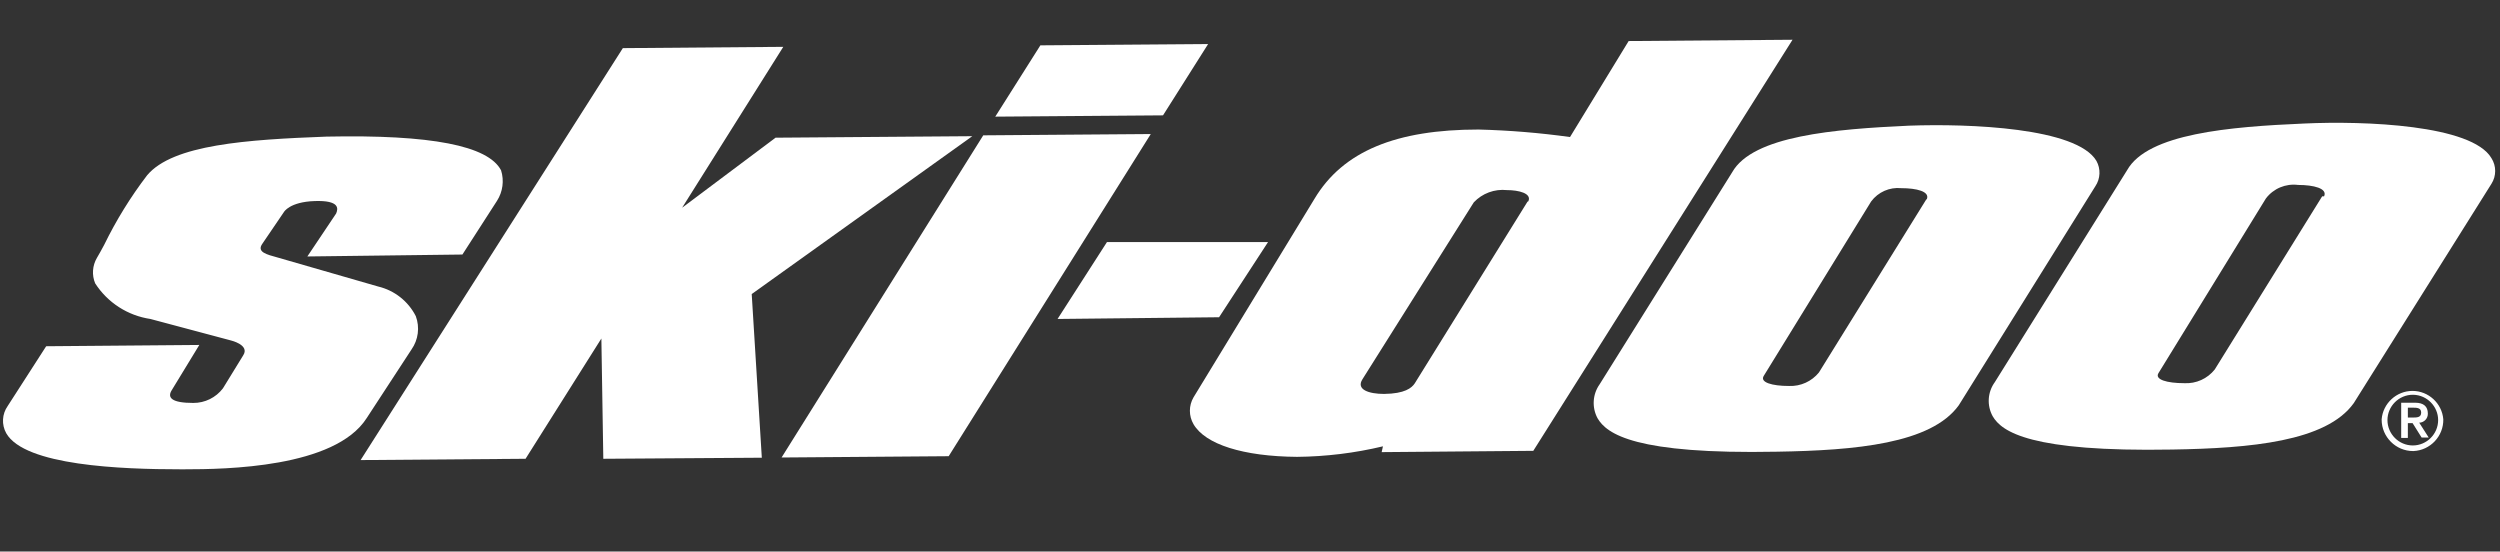 <?xml version="1.0" encoding="UTF-8" standalone="no"?><!DOCTYPE svg PUBLIC "-//W3C//DTD SVG 1.1//EN" "http://www.w3.org/Graphics/SVG/1.1/DTD/svg11.dtd"><svg width="100%" height="100%" viewBox="0 0 485 107" version="1.1" xmlns="http://www.w3.org/2000/svg" xmlns:xlink="http://www.w3.org/1999/xlink" xml:space="preserve" xmlns:serif="http://www.serif.com/" style="fill-rule:evenodd;clip-rule:evenodd;stroke-linejoin:round;stroke-miterlimit:2;"><rect x="0" y="0" width="485" height="107" fill="#333333" stroke="none"/><g id="Brands_Logo"><g id="Ski-Doo_Logo"><g id="Groupe_6048"><path id="Tracé_1323" d="M483.333,30.671c-3.791,-6.459 -24.625,-7.25 -36.291,-6.709c-14.542,0.625 -30.375,1.959 -34.375,9.042l-25.667,41.125c-1.415,1.935 -1.578,4.527 -0.417,6.625c1.75,3 7.292,6.958 34.834,6.458c15.125,-0.25 29.875,-1.541 35.208,-9l26.708,-42.541c0.977,-1.521 0.977,-3.48 0,-5Zm-32.833,7.416l-20.833,33.584c-1.42,1.797 -3.63,2.793 -5.917,2.666c-3.375,0 -5.792,-0.708 -5,-1.958l20.833,-33.875c1.46,-1.931 3.85,-2.935 6.25,-2.625c3,-0 5.75,0.667 5.042,2.208l-0.375,0Z" style="fill:#fff;fill-rule:nonzero;"/><path id="Tracé_1324" d="M406.708,31.212c-3.833,-6.458 -24.666,-7.25 -36.333,-6.833c-14.5,0.667 -30.333,1.958 -34.333,9.042l-25.709,41.125c-1.377,1.933 -1.539,4.491 -0.416,6.583c1.791,3.083 7.333,7.042 34.833,6.5c15.167,-0.25 29.875,-1.542 35.25,-9l26.5,-42.5c0.987,-1.467 1.068,-3.371 0.208,-4.917Zm-33,7.459l-20.833,33.583c-1.406,1.74 -3.556,2.714 -5.792,2.625c-3.333,-0 -5.708,-0.708 -4.916,-1.958l20.833,-33.834c1.352,-1.826 3.572,-2.809 5.833,-2.583c2.959,-0 5.625,0.625 4.959,2.167l-0.084,-0Z" style="fill:#fff;fill-rule:nonzero;"/><path id="Tracé_1325" d="M236.5,61.546l-31.333,0.333l9.583,-14.917l31.25,0l-9.5,14.584Z" style="fill:#fff;fill-rule:nonzero;"/><path id="Tracé_1326" d="M225.625,22.379l-32.542,0.25l8.75,-13.833l32.542,-0.25l-8.75,13.833Z" style="fill:#fff;fill-rule:nonzero;"/><path id="Tracé_1327" d="M184.042,88.504l-32.417,0.25l39.125,-62.5l32.5,-0.25l-39.208,62.5Z" style="fill:#fff;fill-rule:nonzero;"/><path id="Tracé_1328" d="M145.833,57.046l1.959,31.75l-30.75,0.208l-0.375,-23.333l-14.709,23.333l-32,0.25l50.875,-79.917l31.125,-0.25l-19.625,31.209l18.125,-13.584l38.167,-0.291l-42.792,30.625Z" style="fill:#fff;fill-rule:nonzero;"/><g id="Groupe_6047"><path id="Tracé_1329" d="M44.792,66.046c-0,-0 3.75,0.875 2.375,2.916l-3.917,6.375c-1.363,1.796 -3.496,2.847 -5.75,2.834c-4.167,-0 -5.125,-1 -4.167,-2.5l5.334,-8.75l-29.709,0.25l-7.458,11.583c-1.109,1.557 -1.223,3.622 -0.292,5.292c3.584,6.291 22.334,7 33.792,7l0.792,-0c7.958,-0 29.166,-0.292 35.333,-9.917l8.708,-13.333c1.322,-1.883 1.634,-4.302 0.834,-6.459c-1.467,-2.893 -4.136,-4.998 -7.292,-5.75l-19.5,-5.625c-2.083,-0.583 -4.167,-1.041 -2.958,-2.708l4.166,-6.125c0,-0 1.084,-1.958 5.959,-2.125c4.875,-0.167 4.583,1.458 4.166,2.417l-5.583,8.333l30.083,-0.375l6.709,-10.417c1.127,-1.756 1.417,-3.926 0.791,-5.916c-2.5,-4.792 -13.583,-6.959 -33.875,-6.542c-15.458,0.583 -29.791,1.542 -34.791,7.5c-3.218,4.213 -6.009,8.735 -8.334,13.5c-0.5,0.917 -0.958,1.792 -1.416,2.542c-0.873,1.495 -0.997,3.317 -0.334,4.916c2.403,3.741 6.311,6.265 10.709,6.917l15.625,4.167Z" style="fill:#fff;fill-rule:nonzero;"/></g><path id="Tracé_1330" d="M315.958,7.962l-11.375,18.625c-5.884,-0.819 -11.81,-1.305 -17.75,-1.458c-15.916,-0 -26.291,4.167 -31.833,13.458l-23.458,38.5c-0.938,1.607 -0.938,3.601 -0,5.209c2.291,3.916 9.625,6.25 20.083,6.333c5.615,-0.053 11.205,-0.737 16.667,-2.042l-0.25,1.125l29.416,-0.25l50.292,-79.75l-31.792,0.25Zm-19.625,31.167l-21.875,35.25c-0.583,0.875 -1.916,2 -5.958,2.042c-2.917,-0 -5.5,-0.834 -4.167,-2.875l21.584,-34.292c1.65,-1.748 4.026,-2.628 6.416,-2.375c2.292,-0 4.875,0.625 4.167,2.167l-0.167,0.083Z" style="fill:#fff;fill-rule:nonzero;"/></g><g id="Groupe_6050"><g id="Groupe_6049"><path id="Tracé_1331" d="M468.208,87.504c3.267,-0.135 5.862,-2.898 5.792,-6.167c-0.258,-3.092 -2.876,-5.5 -5.979,-5.5c-3.104,-0 -5.721,2.408 -5.979,5.5c-0.001,0.028 -0.001,0.056 -0.001,0.084c0,3.337 2.746,6.083 6.083,6.083c0.028,0 0.056,0 0.084,-0Zm0,-10.917c2.65,0.068 4.792,2.265 4.792,4.915c-0,2.697 -2.219,4.917 -4.917,4.917c-2.696,-0 -4.915,-2.219 -4.916,-4.915c-0,-0.001 -0,-0.001 -0,-0.002c-0,-2.697 2.219,-4.916 4.916,-4.916c0.042,-0 0.084,0 0.125,0.001Z" style="fill:#fff;fill-rule:nonzero;"/><path id="Tracé_1332" d="M467.125,82.087l0.917,0l1.75,2.792l1.375,-0l-1.834,-2.875c0.922,-0.022 1.669,-0.786 1.669,-1.708c0,-0.028 -0.001,-0.056 -0.002,-0.084c0,-1.333 -0.792,-2.083 -2.458,-2.083l-2.709,-0l0,6.833l1.292,0l0,-2.875Zm0,-3l0.917,0c0.791,0 1.666,0 1.666,0.959c0,0.958 -0.833,0.958 -1.666,0.958l-0.917,-0l0,-1.917Z" style="fill:#fff;fill-rule:nonzero;"/></g></g></g></g></svg>